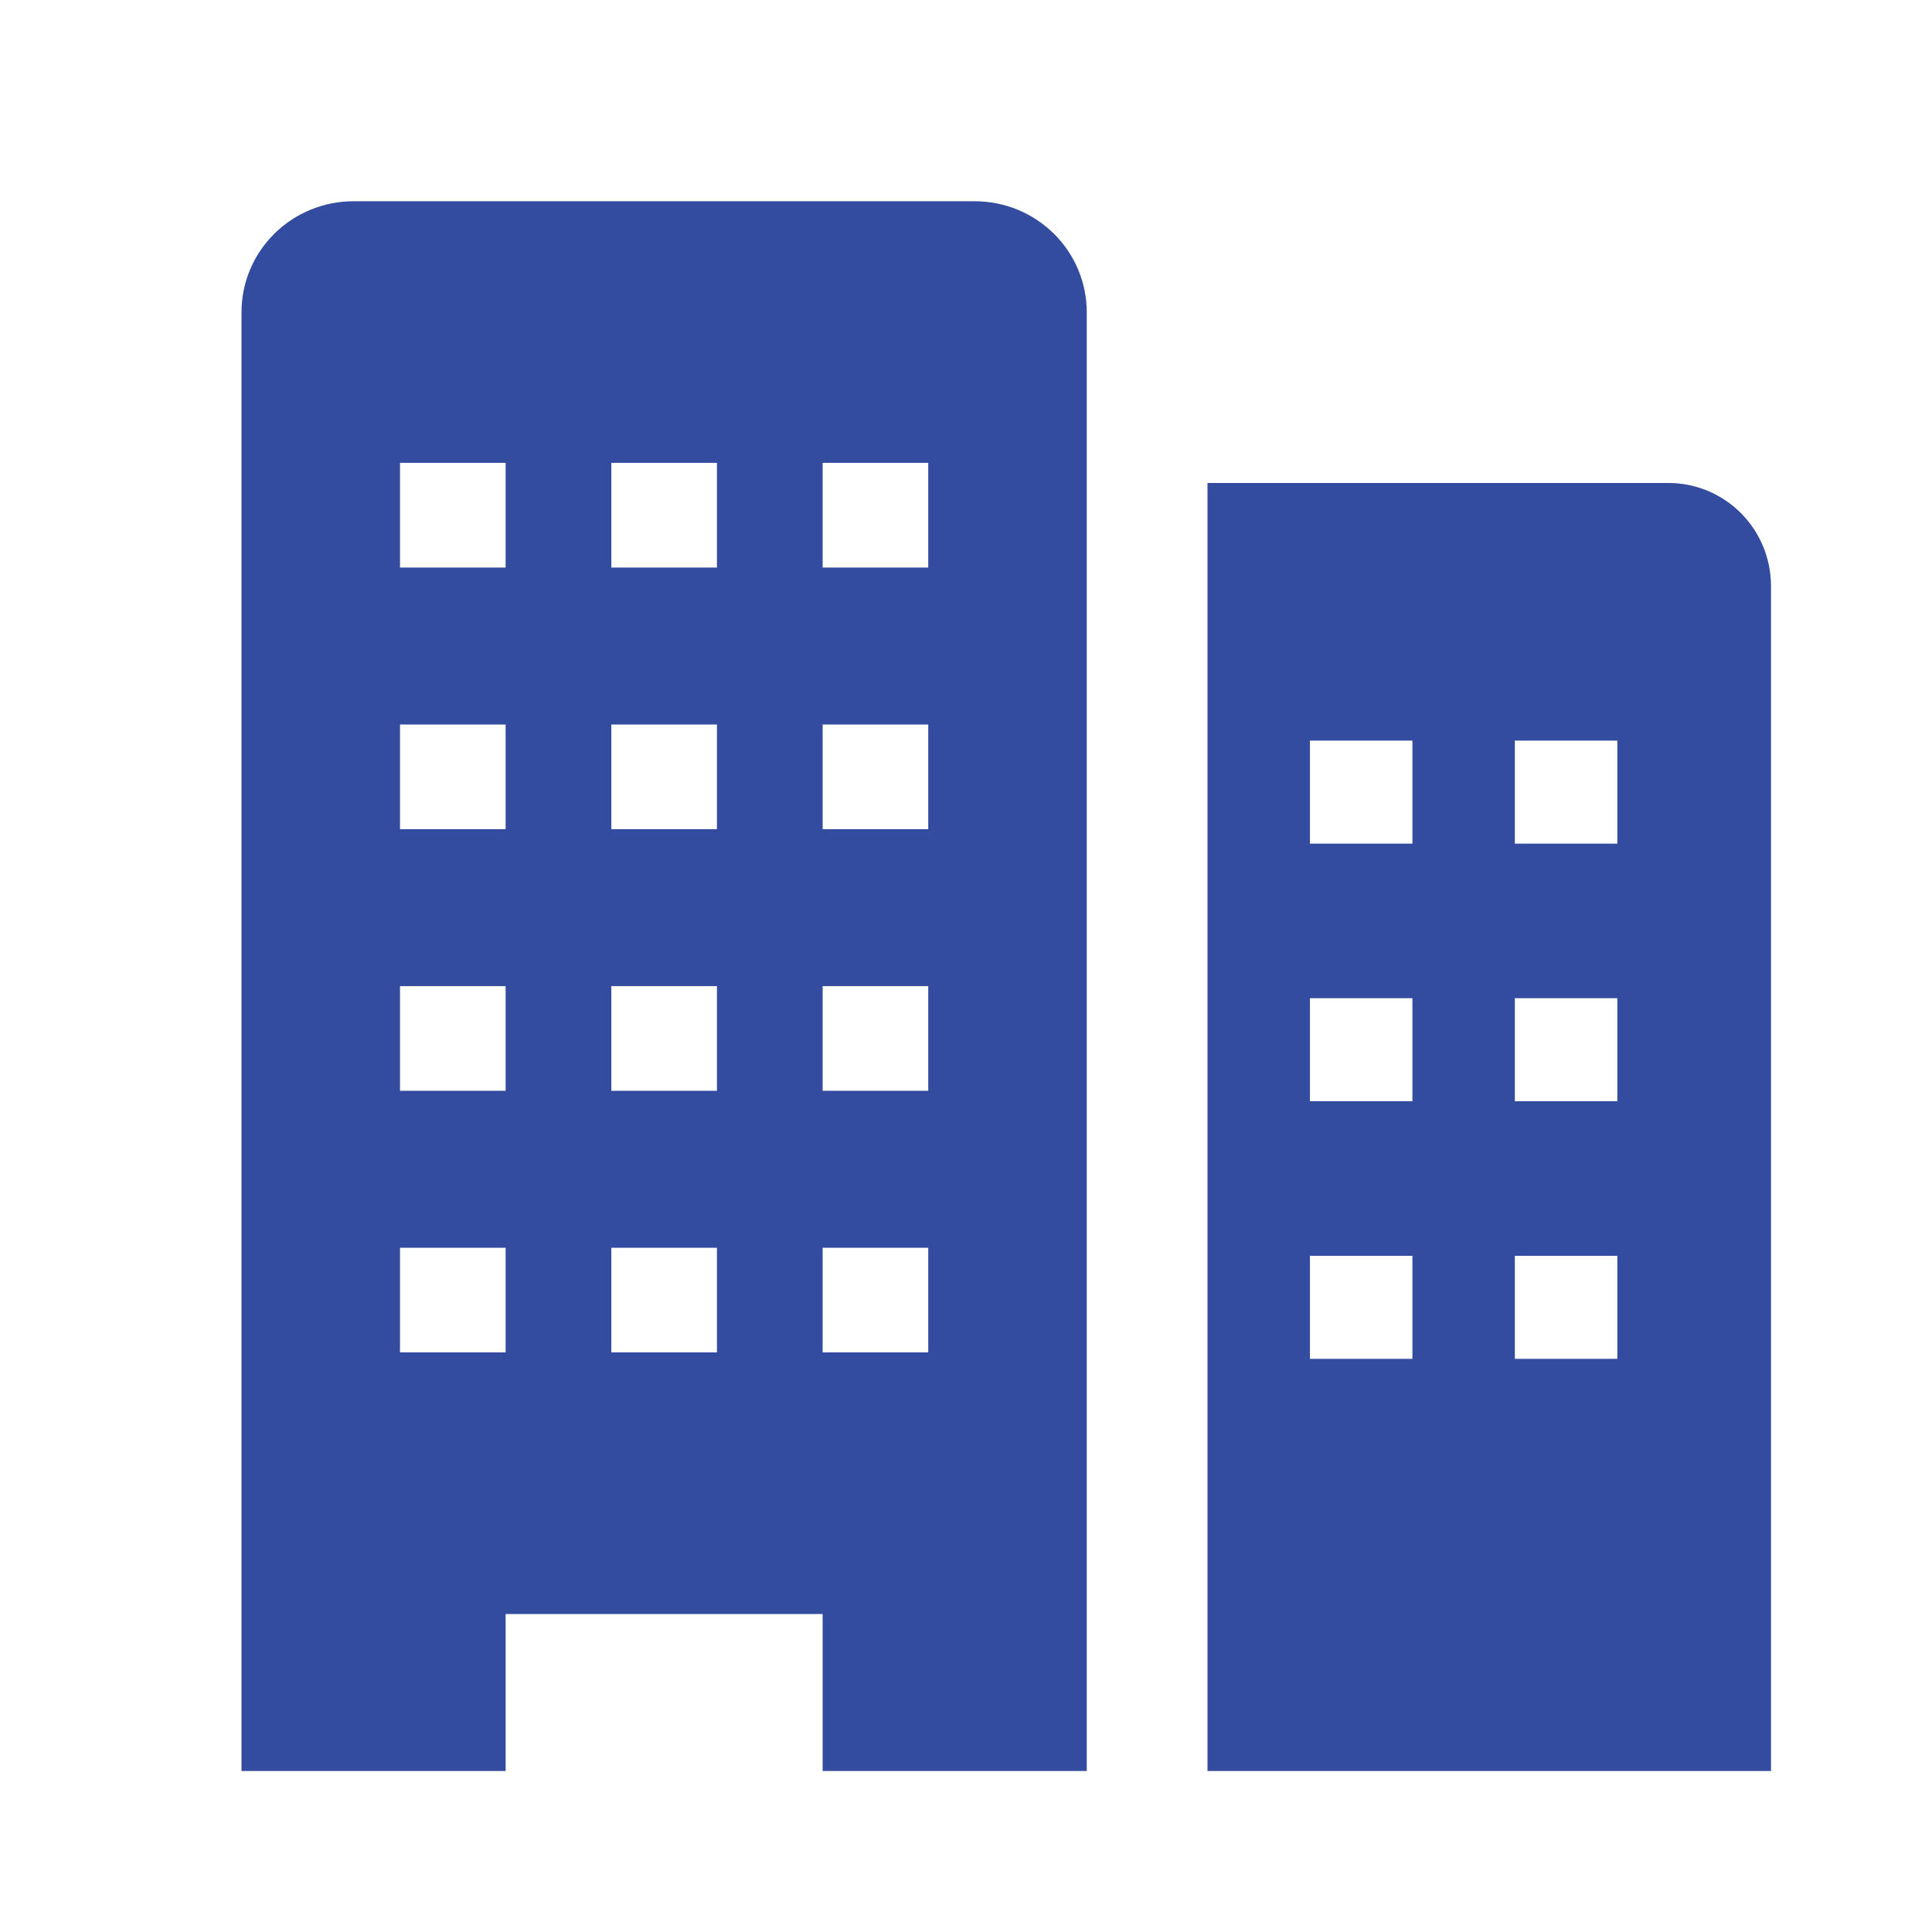 <svg width="48" height="48" viewBox="0 0 48 48" fill="none" xmlns="http://www.w3.org/2000/svg">
<path d="M41.455 12H30V44H44V14.56C44 13.881 43.732 13.23 43.255 12.75C42.777 12.27 42.13 12 41.455 12ZM35.091 33.76H32.545V31.2H35.091V33.76ZM35.091 27.36H32.545V24.8H35.091V27.36ZM35.091 20.96H32.545V18.4H35.091V20.96ZM40.182 33.76H37.636V31.2H40.182V33.76ZM40.182 27.36H37.636V24.8H40.182V27.36ZM40.182 20.96H37.636V18.4H40.182V20.96Z" fill="#344C9F"/>
<path d="M24.218 5H8.783C8.045 5 7.337 5.29 6.815 5.807C6.293 6.324 6 7.025 6 7.756V44H12.562V40.1H20.438V44H27V7.756C27 7.025 26.707 6.324 26.185 5.807C25.663 5.29 24.956 5 24.218 5ZM12.562 33.6H9.938V31H12.562V33.6ZM12.562 27.1H9.938V24.5H12.562V27.1ZM12.562 20.6H9.938V18H12.562V20.6ZM12.562 14.1H9.938V11.5H12.562V14.1ZM17.812 33.6H15.188V31H17.812V33.6ZM17.812 27.1H15.188V24.5H17.812V27.1ZM17.812 20.6H15.188V18H17.812V20.6ZM17.812 14.1H15.188V11.5H17.812V14.1ZM23.062 33.6H20.438V31H23.062V33.6ZM23.062 27.1H20.438V24.5H23.062V27.1ZM23.062 20.6H20.438V18H23.062V20.6ZM23.062 14.1H20.438V11.5H23.062V14.1Z" fill="#344C9F"/>
</svg>
